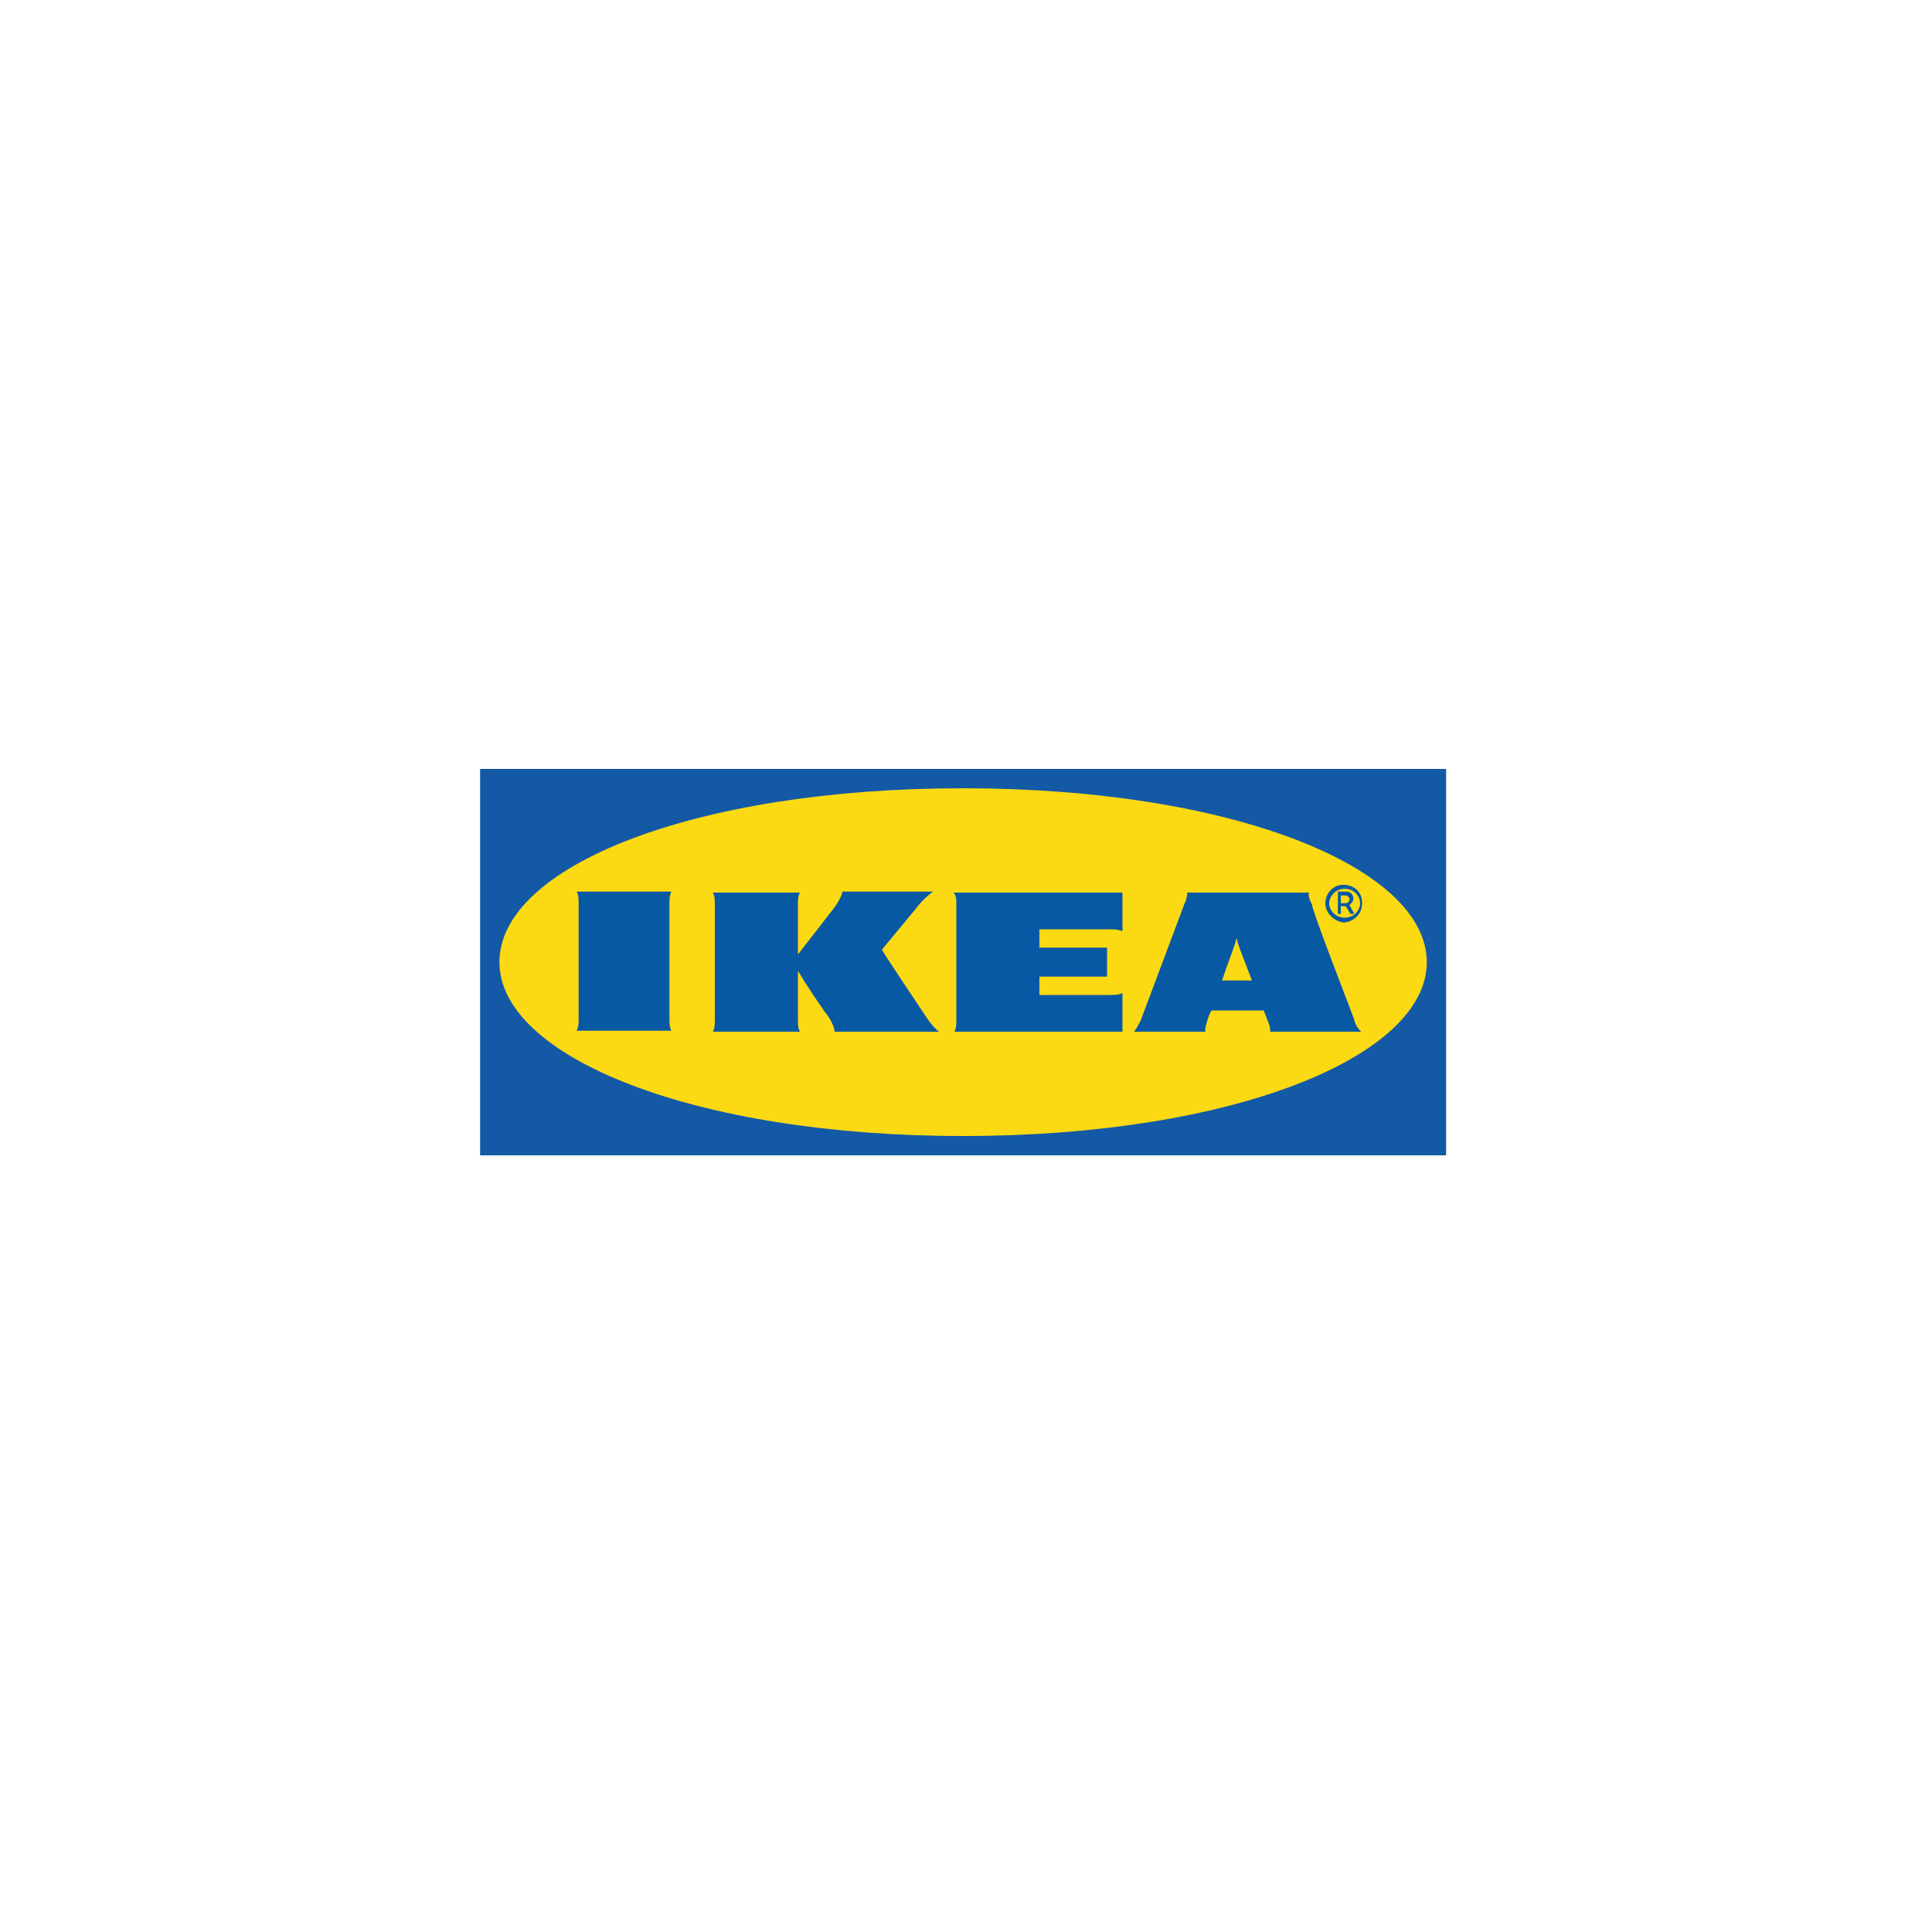 <?xml version="1.0" encoding="utf-8"?>
<!-- Generator: Adobe Illustrator 25.3.0, SVG Export Plug-In . SVG Version: 6.00 Build 0)  -->
<svg version="1.1" id="Layer_1" xmlns="http://www.w3.org/2000/svg" xmlns:xlink="http://www.w3.org/1999/xlink" x="0px" y="0px"
	 viewBox="0 0 200 200" style="enable-background:new 0 0 200 200;" xml:space="preserve">
<style type="text/css">
	.st0{fill-rule:evenodd;clip-rule:evenodd;fill:#1359A6;}
	.st1{fill-rule:evenodd;clip-rule:evenodd;fill:#FBD913;}
	.st2{fill:#0759A4;}
	.st3{fill-rule:evenodd;clip-rule:evenodd;fill:none;}
</style>
<g>
	<rect x="49.7" y="79.6" class="st0" width="100" height="40"/>
	<path class="st1" d="M51.7,99.6c0,9.8,20.1,18,48,18s48-8.2,48-18s-20.1-18-48-18C71.8,81.6,51.7,89.7,51.7,99.6z"/>
	<path class="st2" d="M138.8,93.5h0.5c0.2,0,0.4-0.2,0.4-0.4s-0.2-0.4-0.4-0.4h-0.5V93.5z M138.8,94.6h-0.3v-2.3h0.9
		c0.2,0,0.4,0.1,0.5,0.2c0.1,0.1,0.2,0.3,0.2,0.5c0,0.3-0.2,0.5-0.4,0.7l0.5,0.9h-0.4l-0.5-0.8h-0.5V94.6z M137.6,93.5
		c0,0.8,0.7,1.5,1.6,1.5s1.6-0.7,1.6-1.5c0-0.8-0.7-1.5-1.6-1.5c-0.8,0-1.5,0.6-1.6,1.4V93.5L137.6,93.5z M137.2,93.5
		c0-1,0.8-1.9,1.8-1.9h0.1c1.1,0,1.9,0.8,1.9,1.8v0.1c0,1.1-0.8,1.9-1.9,2C138.2,95.4,137.2,94.6,137.2,93.5
		C137.2,93.5,137.2,93.5,137.2,93.5L137.2,93.5z M69.5,92.3h-9.8c0.2,0.4,0.2,0.8,0.2,1.2v12c0,0.4,0,0.8-0.2,1.2h9.8
		c-0.2-0.4-0.2-0.8-0.2-1.2v-12C69.3,93.1,69.3,92.7,69.5,92.3L69.5,92.3z M129.6,101.5l-1.3-3.4c-0.1-0.3-0.2-0.6-0.3-1
		c-0.1,0.3-0.1,0.6-0.3,1c0,0.1-0.6,1.6-1.2,3.4H129.6L129.6,101.5z M140.2,105.6c0.1,0.5,0.4,0.9,0.7,1.2h-9.4
		c0-0.4-0.1-0.8-0.3-1.2c0,0-0.1-0.3-0.3-0.8l-0.1-0.2h-5.4l-0.1,0.2c0,0-0.2,0.4-0.3,0.8c-0.1,0.4-0.3,0.8-0.2,1.2h-7.4
		c0.3-0.4,0.5-0.8,0.7-1.2l4.5-12c0.2-0.4,0.3-0.8,0.3-1.2h12.6c-0.1,0.4,0.1,0.8,0.3,1.2C135.9,94.5,139.9,104.7,140.2,105.6
		L140.2,105.6z M99,93.6v12c0,0.4,0,0.8-0.2,1.2h17.4v-4c-0.4,0.2-0.8,0.2-1.3,0.2h-7.3v-1.9h7v-3h-7v-1.9h7.3c0.4,0,0.8,0,1.3,0.2
		v-4H98.7C99,92.7,99,93.1,99,93.6L99,93.6z M96.1,105.6c0.3,0.4,0.7,0.9,1.1,1.2H86.4c0-0.4-0.4-1.3-0.9-1.9c-1-1.4-2-2.9-2.9-4.4
		v5.1c0,0.4,0,0.8,0.2,1.2h-9c0.2-0.4,0.2-0.8,0.2-1.2v-12c0-0.4,0-0.8-0.2-1.2h9c-0.2,0.4-0.2,0.8-0.2,1.2v5.2c0,0,2.9-3.7,3.5-4.5
		c0.5-0.6,1.1-1.6,1.1-2h9.4c-0.6,0.4-1.4,1.2-1.9,1.9l-3.4,4.1C91.2,98.3,95.5,104.7,96.1,105.6L96.1,105.6z"/>
	<rect x="49.7" y="79.6" class="st3" width="100" height="40"/>
</g>
</svg>
